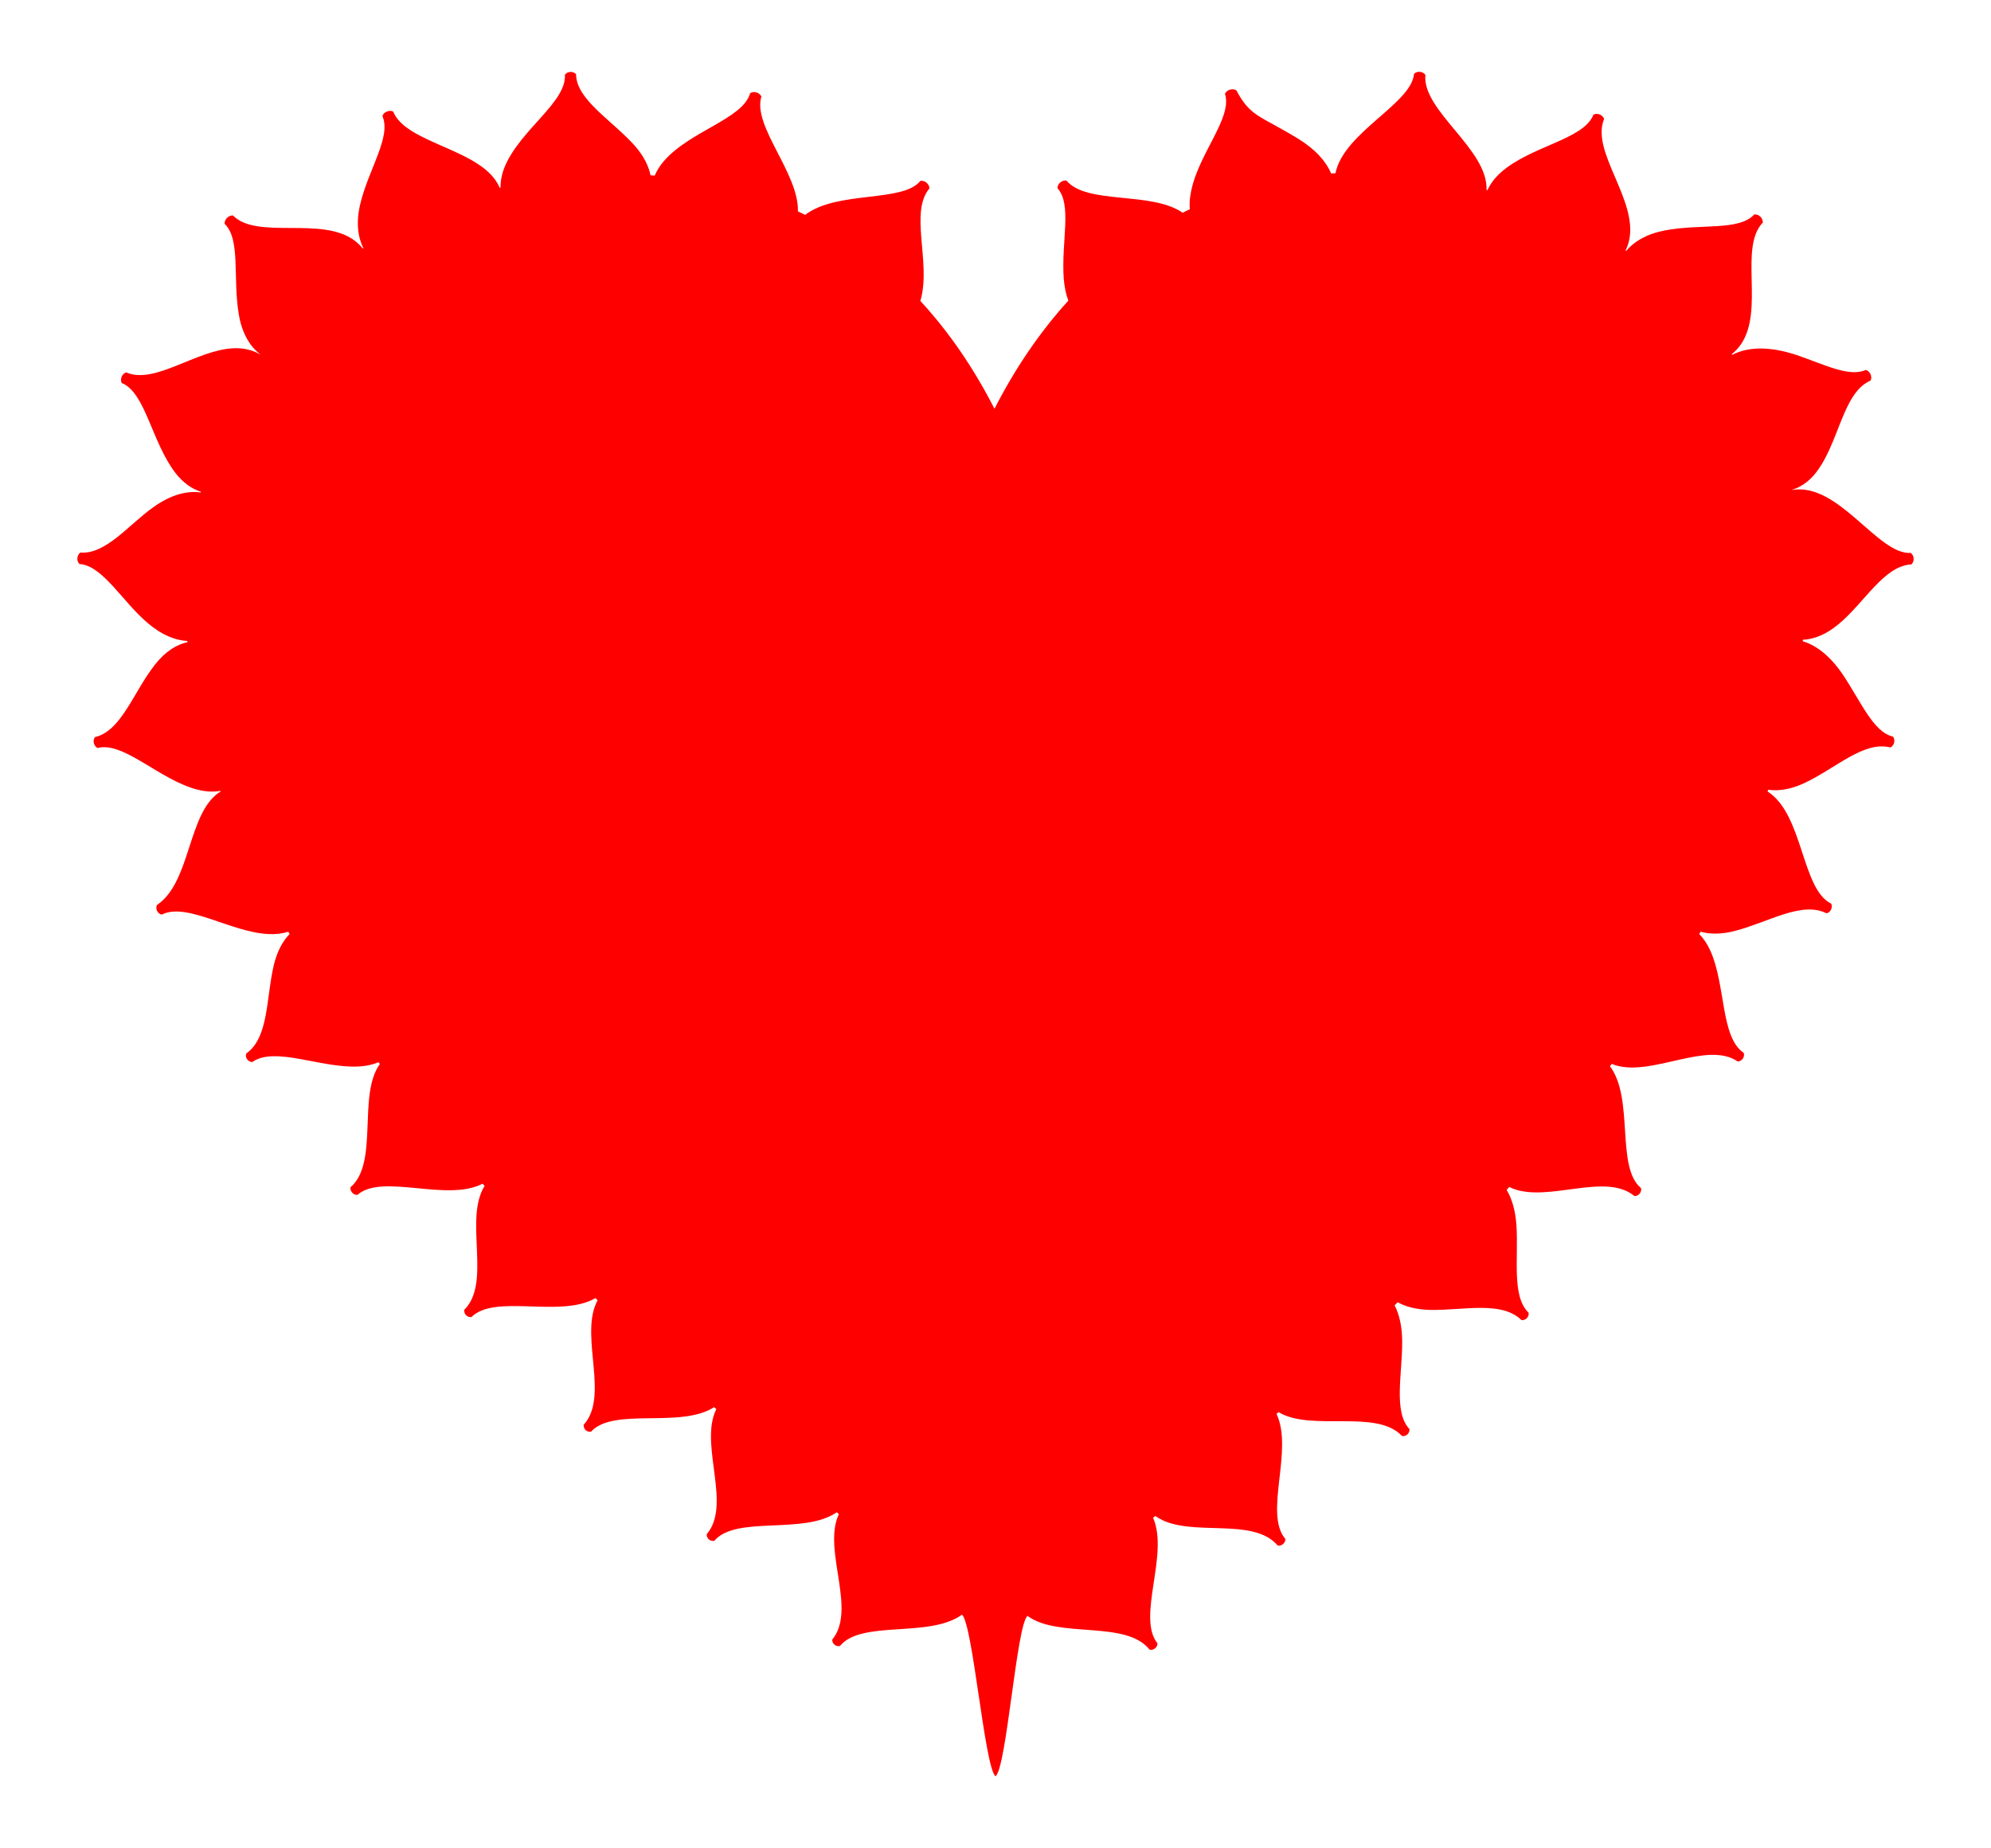 <?xml version="1.0" encoding="utf-8"?>

<!DOCTYPE svg PUBLIC "-//W3C//DTD SVG 1.1//EN" "http://www.w3.org/Graphics/SVG/1.1/DTD/svg11.dtd">
<svg version="1.1" id="Layer_1" xmlns="http://www.w3.org/2000/svg" xmlns:xlink="http://www.w3.org/1999/xlink" x="0px" y="0px"
	 viewBox="0 0 1868.484 1734.766" enable-background="new 0 0 1868.484 1734.766" xml:space="preserve">
<g id="Red_Heart">
	<g id="Red_Heart_1_">
		<g id="Red_Heart_4">
		</g>
	</g>
	<g id="Red_Heart_3_">
	</g>
	<g id="Red_Heart_2_">
		<path fill="#FF0000" d="M1691.946,600.547c-0.043,0.474-0.077,0.947-0.12,1.421c12.238,3.609,25.355,13.186,37.619,31.298
			c17.346,25.924,28.413,53.716,47.085,58.22c0.852,1.154,1.249,2.532,1.249,3.91c0,2.584-1.387,5.159-3.755,6.235
			c-24.761-6.442-50.96,19.481-81,33.589c-12.867,5.925-24.158,7.493-33.64,6.089c-0.207,0.551-0.405,1.111-0.611,1.662
			c33.666,21.316,31.78,91.749,59.693,105.236c2.127,4.461-1.843,9.06-4.418,9.06c-23.262-11.584-54.388,8.38-85.522,16.476
			c-12.945,3.419-23.771,3.316-32.538,0.835c-0.431,0.741-0.87,1.49-1.309,2.231c3.919,3.996,7.441,9.103,10.361,15.477
			c14.693,32.538,9.517,81.328,31.349,96.029c0.207,0.62,0.302,1.24,0.302,1.852c0,3.204-2.61,6.08-5.857,6.261
			c-28.602-19.628-80.027,14.081-114.632,3.54c-1.257-0.379-2.463-0.81-3.626-1.275c-0.56,0.741-1.12,1.473-1.68,2.205
			c22.901,30.454,5.219,94.556,29.127,114.357c0.861,3.807-2.153,7.458-5.882,7.458c-0.103,0-0.215,0-0.319-0.009
			c-26.88-22.573-80.621,6.218-114.253-7.062c-1.111-0.439-2.162-0.922-3.195-1.421c-0.81,0.904-1.628,1.8-2.446,2.704
			c4.857,8.121,8.225,19.085,9.181,33.365c2.076,30.479-4.72,66.48,11.42,81.948c0.586,3.712-2.438,6.942-5.96,6.942
			c-0.241,0-0.482-0.009-0.724-0.043c-18.999-18.413-54.741-8.879-85.755-9.543c-12.764-0.276-22.789-2.954-30.419-7.157
			c-0.965,0.939-1.929,1.877-2.902,2.816c4.332,8.406,7.019,19.55,7.114,33.881c0.172,30.953-8.406,66.058,6.812,82.335
			c0.379,3.617-2.575,6.58-5.943,6.58c-0.353,0-0.706-0.026-1.059-0.095c-23.779-25.7-85.298-3.815-115.821-22.392
			c-0.637,0.56-1.275,1.12-1.912,1.679c16.14,33.985-12.135,93.471,8.251,117.293c0.302,4.969-5.193,7.192-7.234,6.167
			c-22.935-27.009-80.337-7.493-111.333-25.458c-1.206-0.698-2.351-1.438-3.436-2.205c-0.698,0.56-1.395,1.128-2.084,1.688
			c15.132,34.527-15.58,93.153,4.065,117.845c0.129,4.771-5.159,7.002-7.433,5.865c-22.091-27.973-85.754-10.111-114.434-31.625
			c-10.292,7.794-19.684,142.829-30.079,150.572c-10.214-8.139-21.355-143.553-31.5-151.709
			c-30.368,22.211-94.41,4.72-114.425,29.36c-3.755,0.947-7.303-1.964-7.303-5.65c0-0.095,0-0.19,0.009-0.284
			c22.504-27.56-7.131-80.225,4.625-113.909c0.474-1.378,1.008-2.687,1.576-3.945c-0.663-0.56-1.326-1.111-1.998-1.671
			c-30.927,21.462-94.384,2.653-114.856,26.733c-3.738,0.844-7.191-2.093-7.191-5.719c0-0.138,0.009-0.276,0.017-0.413
			c23.073-26.931-5.271-80.544,7.441-113.814c0.482-1.275,1.016-2.489,1.585-3.66c-0.689-0.603-1.369-1.206-2.058-1.817
			c-31.616,20.394-94.315-0.25-115.493,23.004c-3.169,0.603-6.993-1.481-6.993-6.408c23.882-26.053-2.584-80.665,11.489-113.564
			c0.508-1.197,1.068-2.343,1.645-3.445c-0.68-0.646-1.361-1.3-2.033-1.946c-32.512,19.042-94.255-4.298-116.354,17.785
			c-3.66,0.5-6.804-2.48-6.804-5.943c0-0.276,0.017-0.56,0.06-0.844c25.019-24.804,1.197-80.647,17.208-112.953
			c0.586-1.18,1.214-2.3,1.86-3.376c-0.629-0.68-1.257-1.361-1.886-2.041c-33.718,17.423-94.1-10.025-117.44,10.447
			c-5.047,0.327-7.372-5.254-6.356-7.277c26.613-23.03,6.296-86.254,27.405-115.571c-0.431-0.551-0.853-1.094-1.275-1.636
			c-5.021,2.102-10.903,3.488-17.699,3.927c-34.958,2.377-79.45-19.404-100.792-4.082c-3.428-0.129-5.977-3.126-5.977-6.287
			c0-0.568,0.086-1.145,0.258-1.705c21.436-15.089,18.603-51.968,25.906-82.826c3.152-13.229,8.466-22.832,14.908-29.42
			c-0.422-0.706-0.844-1.404-1.266-2.11c-5.495,1.731-11.825,2.549-19.042,2.145c-35.32-1.852-76.565-30.135-99.698-18.207
			c-4.005-0.792-6.192-5.495-4.53-9.043c32.383-21.583,28.645-87.718,59.771-106.562c-0.069-0.198-0.138-0.388-0.215-0.586
			c-6.244,1.102-13.28,0.904-21.032-1.016c-35.613-8.811-69.485-45.637-94.169-39.221c-2.403-1.154-3.746-3.755-3.746-6.304
			c0-1.395,0.405-2.782,1.257-3.901c24.925-5.96,35.845-41.943,56.093-67.789c9.637-12.479,20.343-19.059,30.686-21.359
			c-0.026-0.362-0.052-0.732-0.078-1.102c-11.222-0.551-23.934-5.46-37.103-16.725c-23.814-20.041-42.399-54.216-64.12-55.499
			c-1.387-1.292-2.033-3.109-2.033-4.926c0-2.274,1.008-4.556,2.833-5.848c24.012,1.938,45.801-26.638,68.504-42.589
			c16.872-12.083,32.073-15.597,44.483-13.797c0.052-0.207,0.112-0.413,0.164-0.62c-8.389-2.73-16.725-8.389-24.037-17.828
			c-22.367-29.308-27.973-75.29-50.28-84.325c-0.474-0.922-0.689-1.921-0.689-2.928c0-3.049,1.989-6.132,4.875-7.01
			c26.966,11.644,65.231-20.937,100.568-22.668c9.922-0.482,18.405,1.817,25.26,5.874c0.026-0.034,0.043-0.06,0.069-0.095
			c-9.646-7.329-17.432-19.723-20.343-38.265c-5.624-34.166,1.955-69.787-13.177-84.273c-0.336-4.048,3.462-7.906,7.355-7.906
			c0.146,0,0.284,0.009,0.431,0.017c22.797,23.047,82.998,0.422,113.995,23.443c3.092,2.3,5.745,4.883,7.967,7.665
			c0.155-0.103,0.31-0.215,0.474-0.327c-5.202-10.352-7.054-24.21-2.989-41.435c7.872-33.037,29.282-62.923,20.859-82.628
			c1.49-4.883,8.078-5.813,10.137-4.143c12.23,30.54,84.885,35.148,99.87,71.423c0.284-0.069,0.56-0.129,0.835-0.198
			c-0.103-6.322,1.18-13.134,4.237-20.265c14.77-34.441,57.712-59.943,56.153-85.651c2.437-3.342,7.829-3.505,10.482-0.534
			c0,24.149,34.657,43.777,55.86,68.056c7.88,9.25,12.281,18.37,14.038,26.888c1.309,0.086,2.601,0.198,3.901,0.293
			c1.946-4.642,4.797-9.276,8.69-13.754c24.752-28.395,74.214-39.531,80.845-63.577c1.128-0.758,2.412-1.094,3.695-1.094
			c2.894,0,5.762,1.714,6.864,4.186c-8.475,27.991,35.173,71.725,34.321,107.845c2.274,1.051,4.53,2.119,6.778,3.212
			c30.316-23.038,91.568-11.248,108.121-31.849c0.388-0.069,0.767-0.112,1.154-0.112c3.807,0,7.312,3.479,7.346,7.166
			c-18.681,22.074,1.042,68.021-7.812,103.005c-0.224,0.878-0.474,1.723-0.741,2.558c27.138,29.394,50.305,63.457,69.606,101.283
			c18.982-37.24,42.106-71.561,69.296-101.524c-2.179-5.925-3.686-12.781-4.306-20.644c-2.437-35.337,8.07-69.115-5.857-84.936
			c-0.043-4.048,3.79-7.226,7.415-7.226c0.327,0,0.646,0.026,0.964,0.078c19.197,22.935,79.398,9.801,109.068,30.204
			c2.231-1.12,4.479-2.222,6.744-3.307c-0.284-3.299-0.258-6.778,0.164-10.421c4.418-38.498,40.461-73.869,32.831-97.95
			c1.722-3.841,7.269-5.374,10.688-3.169c13.332,24.985,21.798,23.305,57.712,45.215c16.674,10.197,26.501,21.635,31.272,32.788
			c1.335-0.077,2.661-0.146,3.996-0.207c7.803-38.429,71.604-65.463,73.706-93.299c1.3-1.309,3.092-1.929,4.883-1.929
			c2.274,0,4.547,0.999,5.813,2.859c-3.264,33.795,58.789,69.554,57.402,108.018c0.284,0.069,0.56,0.146,0.844,0.224
			c2.601-5.719,6.666-11.334,12.479-16.536c28.292-25.191,77.84-30.721,86.977-54.336c0.939-0.5,1.972-0.723,3.006-0.723
			c3.023,0,6.08,1.938,6.993,4.789c-12.695,30.635,31.599,75.609,23.564,113.624c-0.767,3.548-1.938,6.83-3.419,9.835
			c0.19,0.121,0.37,0.25,0.56,0.37c7.312-8.75,19.077-15.899,36.215-19.197c33.804-6.52,69.64,0.637,84.006-15.02
			c4.074-0.439,8.044,2.954,8.044,7.605c-22.728,23.59,1.731,82.344-20.704,114.563c-2.455,3.497-5.288,6.451-8.389,8.897
			c0.164,0.224,0.319,0.456,0.474,0.68c13.444-7.045,33.485-8.767,60.563,0.284c26.449,9.078,49.212,20.954,64.697,13.892
			c3.066,0.904,5.116,4.091,5.116,7.174c0,0.99-0.207,1.972-0.672,2.868c-26.871,11.463-29.567,61.019-53.01,88.605
			c-6.193,7.14-13.298,11.601-20.575,13.892c0.017,0.052,0.026,0.112,0.043,0.164c43.751-7.398,80.449,61.157,111.299,59.09
			c1.843,1.378,2.722,3.531,2.722,5.65c0,1.946-0.732,3.867-2.136,5.15c-25.7,1.171-43.915,35.888-68.34,56.076
			C1713.701,595.758,1702.238,600.082,1691.946,600.547z"/>
	</g>
</g>
</svg>
